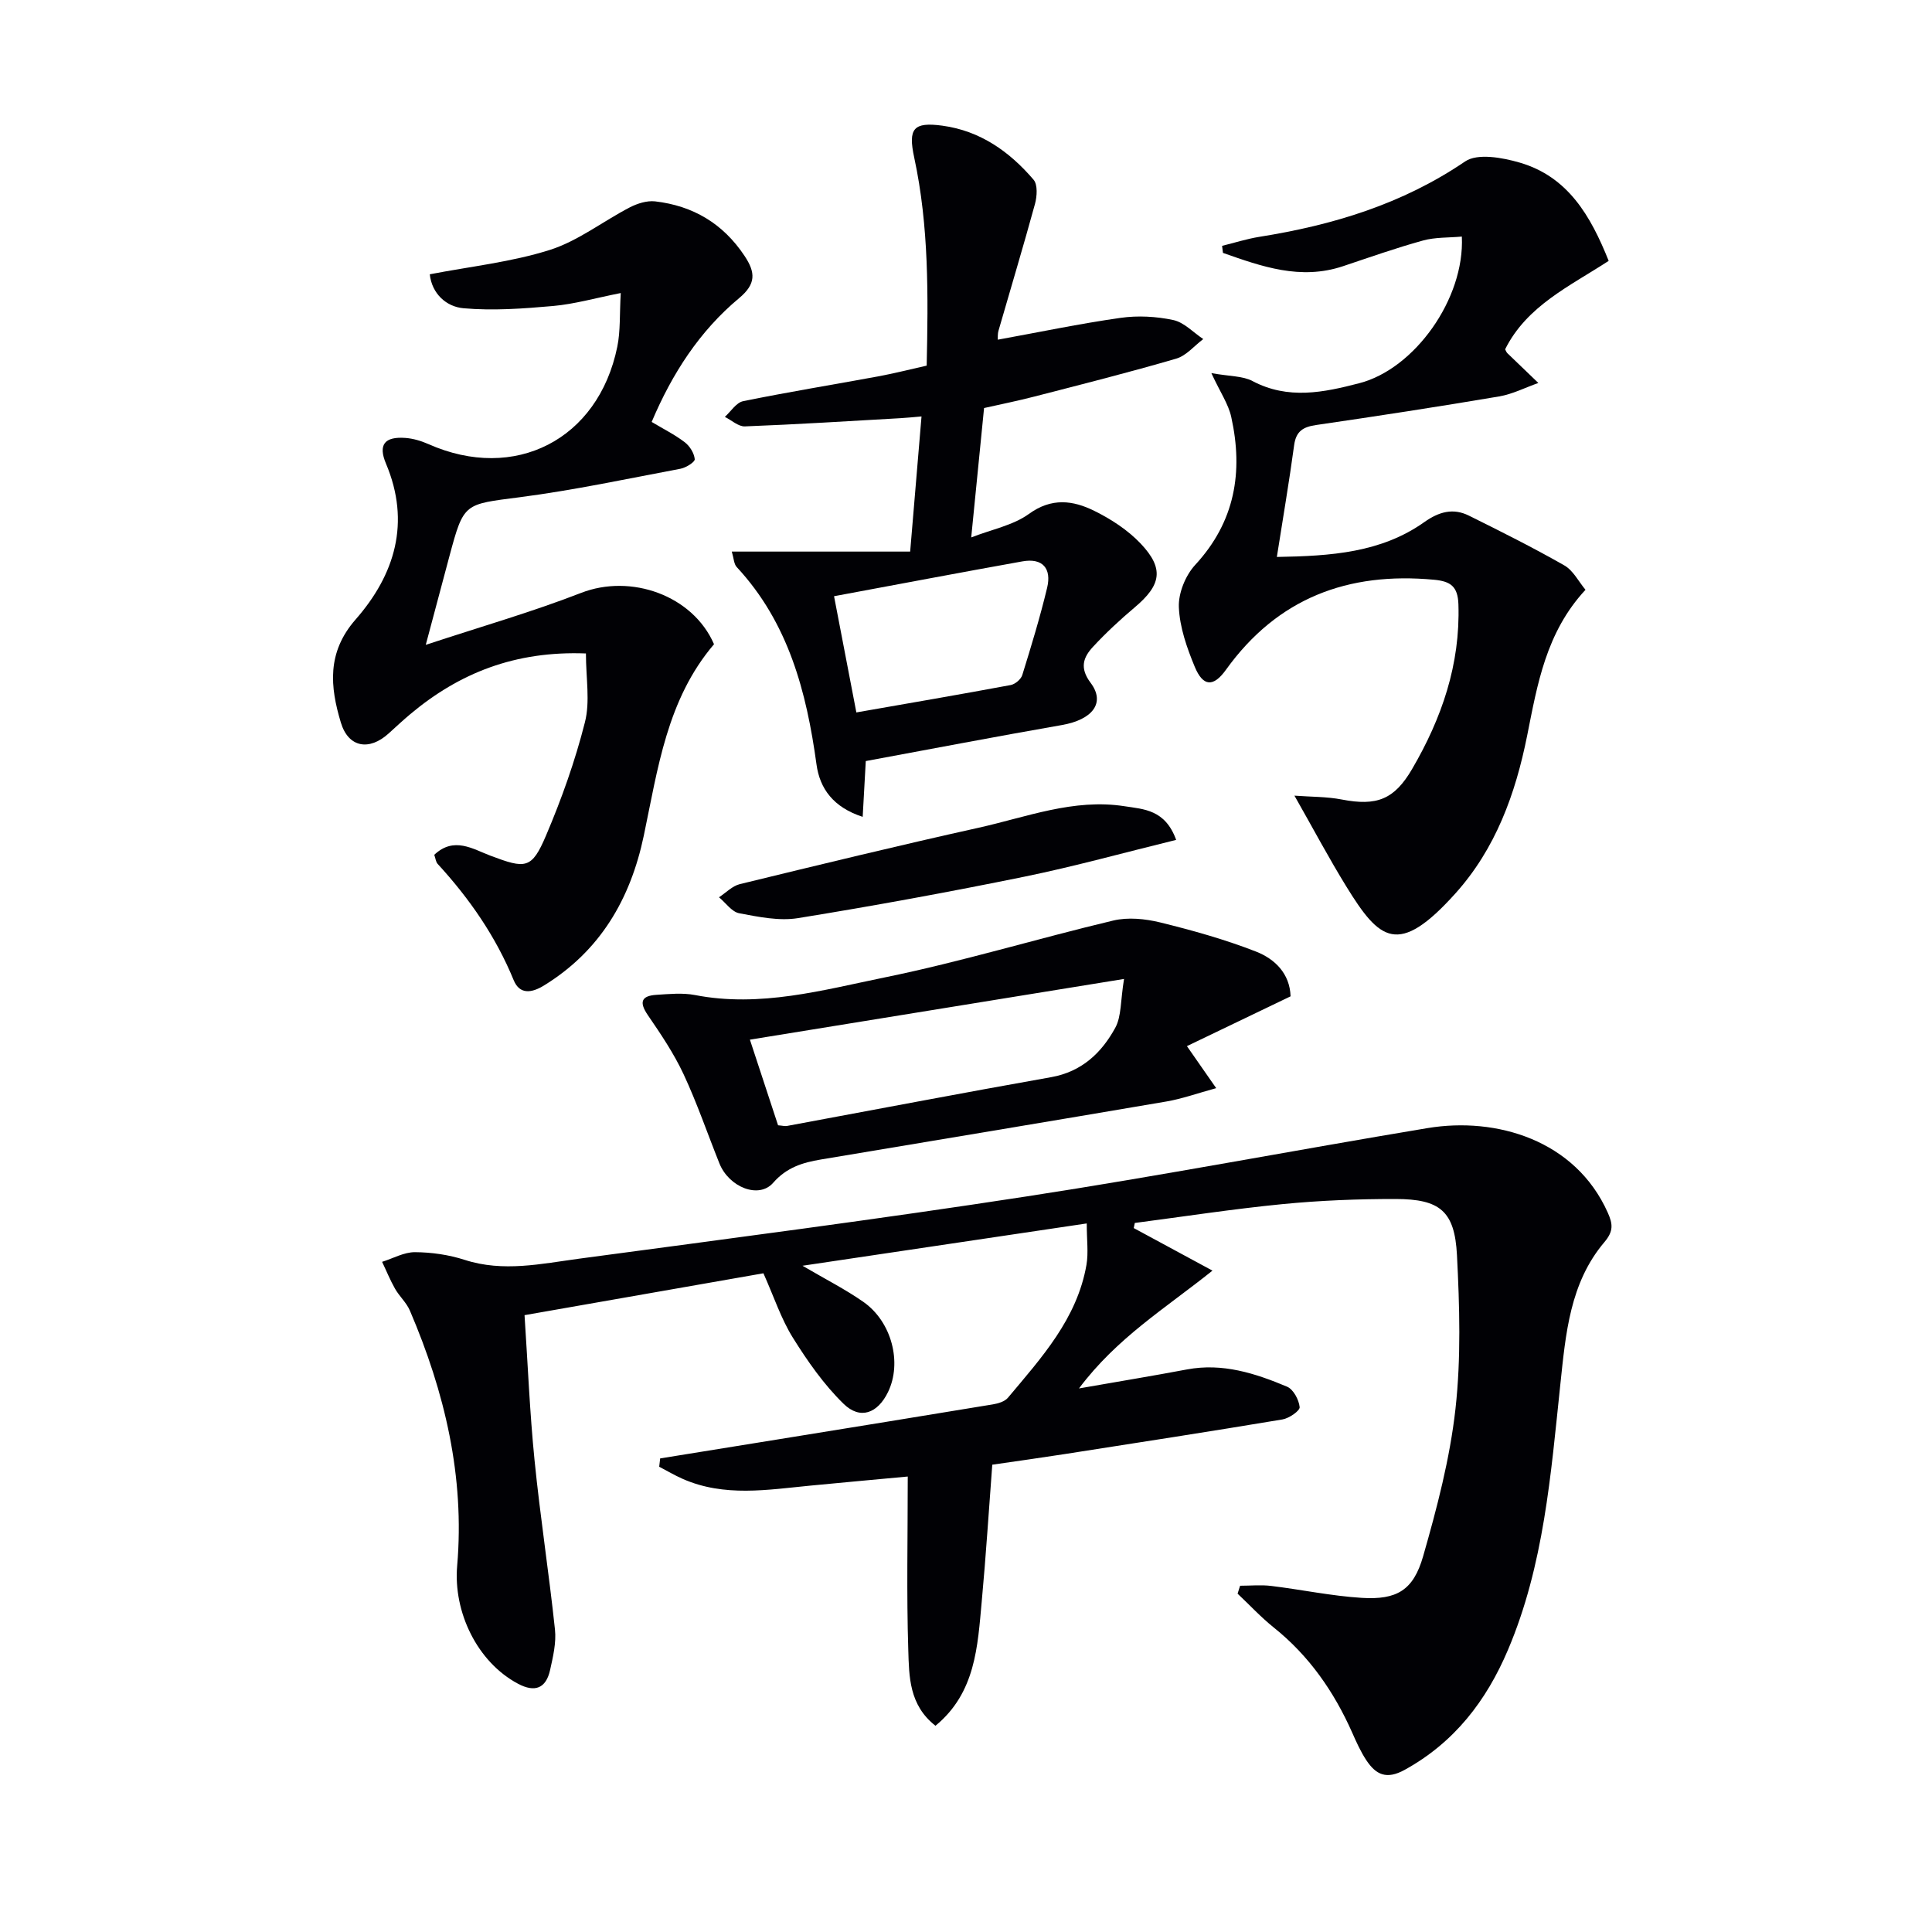 <svg enable-background="new 0 0 400 400" viewBox="0 0 400 400" xmlns="http://www.w3.org/2000/svg"><g fill="#010105"><path d="m234.73 254.26c5.21 2.82 10.42 5.63 16.3 8.81-9.89 7.91-19.75 13.88-27.64 24.39 8.44-1.48 15.41-2.62 22.35-3.93 7.38-1.39 14.15.8 20.74 3.57 1.3.55 2.45 2.71 2.6 4.23.07.76-2.19 2.32-3.56 2.55-15.05 2.51-30.13 4.84-45.21 7.19-4.91.76-9.83 1.45-14.87 2.18-.72 9.48-1.31 18.9-2.18 28.29-.86 9.33-1.26 18.92-9.58 25.76-5.48-4.28-5.46-10.22-5.63-15.69-.37-11.62-.11-23.27-.11-35.91-7.09.66-13.62 1.25-20.14 1.88-8.9.86-17.83 2.41-26.47-1.4-1.66-.73-3.24-1.67-4.85-2.51.07-.57.13-1.15.2-1.72 8.23-1.33 16.47-2.66 24.7-3.99 14.73-2.39 29.47-4.76 44.19-7.2 1.1-.18 2.45-.59 3.11-1.37 6.93-8.27 14.32-16.34 16.26-27.52.43-2.49.06-5.11.06-8.57-19.96 2.97-39.04 5.81-58.85 8.76 4.73 2.78 8.85 4.86 12.6 7.48 5.9 4.13 8.05 12.62 5.1 18.68-2.14 4.4-5.75 5.79-9.2 2.42-4.08-3.98-7.46-8.82-10.5-13.69-2.43-3.9-3.89-8.4-6.09-13.33-16.11 2.82-32.37 5.68-49.46 8.67.68 10.21 1.08 20.15 2.07 30.02 1.17 11.71 2.99 23.36 4.23 35.07.29 2.73-.4 5.63-1.01 8.38-.85 3.82-3.16 4.7-6.66 2.83-8.44-4.5-13.4-14.85-12.58-24.39 1.59-18.45-2.56-35.98-9.79-52.86-.7-1.64-2.17-2.94-3.07-4.52-1.02-1.79-1.79-3.71-2.68-5.57 2.27-.71 4.55-2.02 6.82-2 3.45.02 7.02.54 10.3 1.6 7.97 2.57 15.82.8 23.65-.25 30.94-4.15 61.92-8.16 92.77-12.91 27.71-4.26 55.25-9.53 82.91-14.13 14.25-2.37 30.6 2.48 37.31 17.5 1.06 2.37 1.21 3.85-.69 6.1-7.17 8.45-8.02 19.02-9.13 29.47-1.97 18.65-3.39 37.43-10.85 54.98-4.47 10.52-11.08 19.15-21.38 24.82-3.76 2.07-5.93 1-7.9-1.94-1.19-1.78-2.08-3.77-2.95-5.74-3.77-8.5-8.92-15.93-16.26-21.8-2.66-2.13-4.99-4.66-7.48-7 .17-.55.35-1.09.52-1.64 2.15 0 4.32-.22 6.44.04 6.26.76 12.47 2.08 18.74 2.47 7.26.45 10.69-1.56 12.71-8.6 2.87-10.01 5.55-20.22 6.7-30.53 1.17-10.5.85-21.24.31-31.82-.47-9.13-3.52-11.62-12.71-11.63-7.81-.01-15.64.3-23.41 1.06-10.22 1-20.39 2.57-30.58 3.9-.06.36-.14.71-.22 1.06z"/><path d="m250.8 77.25c3.84.69 6.48.57 8.49 1.63 7.41 3.92 14.75 2.38 22.17.45 11.38-2.95 21.81-17.43 21.2-30.35-2.7.25-5.5.11-8.06.82-5.58 1.54-11.06 3.48-16.56 5.32-8.81 2.94-16.82.05-24.84-2.76-.06-.49-.12-.98-.18-1.46 2.56-.63 5.09-1.44 7.68-1.86 15.23-2.42 29.63-6.77 42.63-15.61 2.57-1.75 7.72-.81 11.29.23 10.03 2.91 14.72 11.06 18.44 20.35-8.06 5.25-16.94 9.29-21.44 18.31.16.29.26.61.47.81 2.13 2.06 4.27 4.11 6.41 6.16-2.71.95-5.35 2.32-8.14 2.79-12.59 2.13-25.21 4.07-37.84 5.91-2.68.39-4.18 1.24-4.58 4.16-1.02 7.54-2.31 15.05-3.58 23.16 11.23-.19 21.58-.88 30.52-7.21 3.05-2.16 5.98-2.97 9.25-1.34 6.66 3.3 13.31 6.63 19.76 10.31 1.83 1.05 2.95 3.34 4.37 5.04-8.19 8.81-9.97 19.64-12.07 30.15-2.43 12.16-6.55 23.46-14.86 32.71-11.86 13.19-15.71 9.72-22.57-1.4-3.62-5.87-6.86-11.98-10.76-18.84 3.5.26 6.71.2 9.8.8 7.24 1.4 10.87.01 14.56-6.31 6.14-10.52 9.99-21.66 9.59-34.09-.12-3.7-1.6-4.78-5.04-5.1-17.82-1.67-32.42 3.79-43.09 18.64-2.61 3.64-4.75 3.5-6.46-.62-1.63-3.93-3.12-8.18-3.29-12.34-.12-2.91 1.37-6.57 3.38-8.75 8.26-8.94 9.98-19.26 7.47-30.61-.58-2.68-2.28-5.12-4.12-9.1z"/><path d="m121.31 135.29c-14.63-.56-26.19 4.03-36.37 12.57-1.53 1.28-2.99 2.65-4.47 3.99-4.01 3.65-8.34 2.95-9.9-2.25-2.23-7.4-2.94-14.5 3.05-21.34 8.12-9.26 11.45-20.06 6.29-32.28-1.66-3.93-.28-5.63 4.04-5.31 1.61.12 3.27.62 4.76 1.28 17.85 7.92 35.15-.9 39.09-20.14.68-3.3.46-6.78.72-11.14-5.33 1.06-9.62 2.29-13.98 2.68-6.17.55-12.44 1.01-18.57.47-3.56-.31-6.55-3-6.99-7.03 8.45-1.63 16.9-2.53 24.84-5.04 5.86-1.86 11-5.92 16.56-8.81 1.57-.81 3.56-1.44 5.25-1.25 7.84.91 14.06 4.58 18.52 11.29 2.3 3.46 2.4 5.81-1.14 8.76-8.17 6.81-13.84 15.57-18.09 25.62 2.41 1.44 4.78 2.62 6.85 4.2 1.04.79 1.95 2.26 2.07 3.51.06.58-1.82 1.77-2.96 1.98-11.08 2.09-22.13 4.45-33.3 5.9-11.49 1.49-11.55 1.09-14.52 12.16-1.53 5.69-3.04 11.39-4.91 18.4 11.51-3.8 22.01-6.81 32.14-10.75 10.35-4.03 23.16.52 27.54 10.62-9.75 11.43-11.62 25.74-14.55 39.68-2.75 13.06-9.01 23.83-20.68 30.99-2.51 1.54-5 1.92-6.25-1.12-3.71-9.05-9.16-16.9-15.73-24.06-.4-.43-.45-1.18-.71-1.89 4.07-3.85 8-1.19 11.63.18 7.3 2.75 8.54 2.81 11.52-4.2 3.22-7.57 6.01-15.41 8.03-23.38 1.12-4.32.22-9.14.22-14.29z"/><path d="m206.58 70.33c8.59-1.56 16.96-3.32 25.42-4.52 3.56-.51 7.39-.3 10.91.45 2.25.48 4.15 2.57 6.21 3.94-1.85 1.39-3.51 3.44-5.59 4.05-9.71 2.84-19.52 5.31-29.32 7.84-3.51.91-7.06 1.62-10.47 2.39-.88 8.82-1.72 17.37-2.66 26.79 4.29-1.68 8.68-2.5 11.95-4.87 4.7-3.41 9.12-2.81 13.52-.64 3.49 1.72 6.97 3.99 9.62 6.79 4.9 5.18 4.25 8.58-1.24 13.2-3.03 2.56-5.97 5.28-8.66 8.19-1.98 2.15-2.8 4.33-.47 7.43 3.14 4.17.36 7.64-5.94 8.74-13.53 2.36-27.03 4.95-40.61 7.46-.21 3.75-.41 7.45-.64 11.55-6.08-1.97-8.88-5.85-9.56-10.84-2.07-15.07-5.81-29.35-16.53-40.89-.58-.63-.59-1.79-1.01-3.19h36.93c.8-9.55 1.55-18.43 2.35-27.98-1.62.14-3 .28-4.37.36-10.73.61-21.46 1.29-32.2 1.7-1.35.05-2.76-1.28-4.15-1.97 1.25-1.12 2.36-2.96 3.79-3.25 9.25-1.89 18.59-3.41 27.88-5.12 3.26-.6 6.48-1.42 10.12-2.24.31-14.41.49-28.83-2.58-43.07-1.3-6.03-.18-7.42 5.83-6.61 7.83 1.06 13.91 5.37 18.88 11.19.88 1.03.72 3.45.29 5.02-2.4 8.77-5.03 17.48-7.55 26.23-.21.73-.13 1.56-.15 1.87zm-33.9 53.11c1.6 8.33 3.07 16 4.62 24.06 11.14-1.95 21.56-3.73 31.95-5.67.92-.17 2.13-1.19 2.4-2.06 1.86-5.99 3.69-12 5.15-18.09.94-3.94-.89-6.22-5.14-5.45-12.83 2.3-25.63 4.73-38.98 7.21z"/><path d="m267.2 206.28c-7.09 3.41-14.07 6.76-21.46 10.31 2.04 2.93 3.69 5.3 6.06 8.7-3.88 1.06-7.04 2.2-10.29 2.76-23.84 4.07-47.69 8.01-71.54 12.01-3.76.63-7.08 1.61-9.9 4.83-2.96 3.39-9.14.91-11.12-4.01-2.47-6.16-4.62-12.47-7.42-18.47-2.01-4.3-4.71-8.31-7.41-12.25-1.85-2.71-1.32-3.99 1.78-4.19 2.65-.17 5.4-.45 7.97.04 13.5 2.63 26.48-1.02 39.37-3.66 15.88-3.25 31.45-8 47.24-11.76 3.06-.73 6.62-.37 9.73.39 6.71 1.65 13.43 3.53 19.85 6.04 3.85 1.51 6.99 4.52 7.14 9.26zm-111.94 8.97c2.09 6.36 3.97 12.08 5.83 17.73.92.07 1.42.22 1.88.13 18.21-3.37 36.4-6.86 54.64-10.09 6.36-1.13 10.45-5.03 13.29-10.22 1.3-2.37 1.07-5.57 1.82-10.12-26.82 4.35-51.77 8.4-77.46 12.57z"/><path d="m243.51 173.89c-10.9 2.67-21.07 5.5-31.39 7.61-15.57 3.18-31.22 6.05-46.91 8.59-3.91.63-8.17-.26-12.16-1.01-1.55-.29-2.8-2.16-4.19-3.31 1.43-.93 2.75-2.34 4.31-2.72 16.42-4 32.84-7.99 49.33-11.65 9.98-2.21 19.78-6.12 30.32-4.48 3.98.62 8.42.68 10.69 6.97z"/></g></svg>